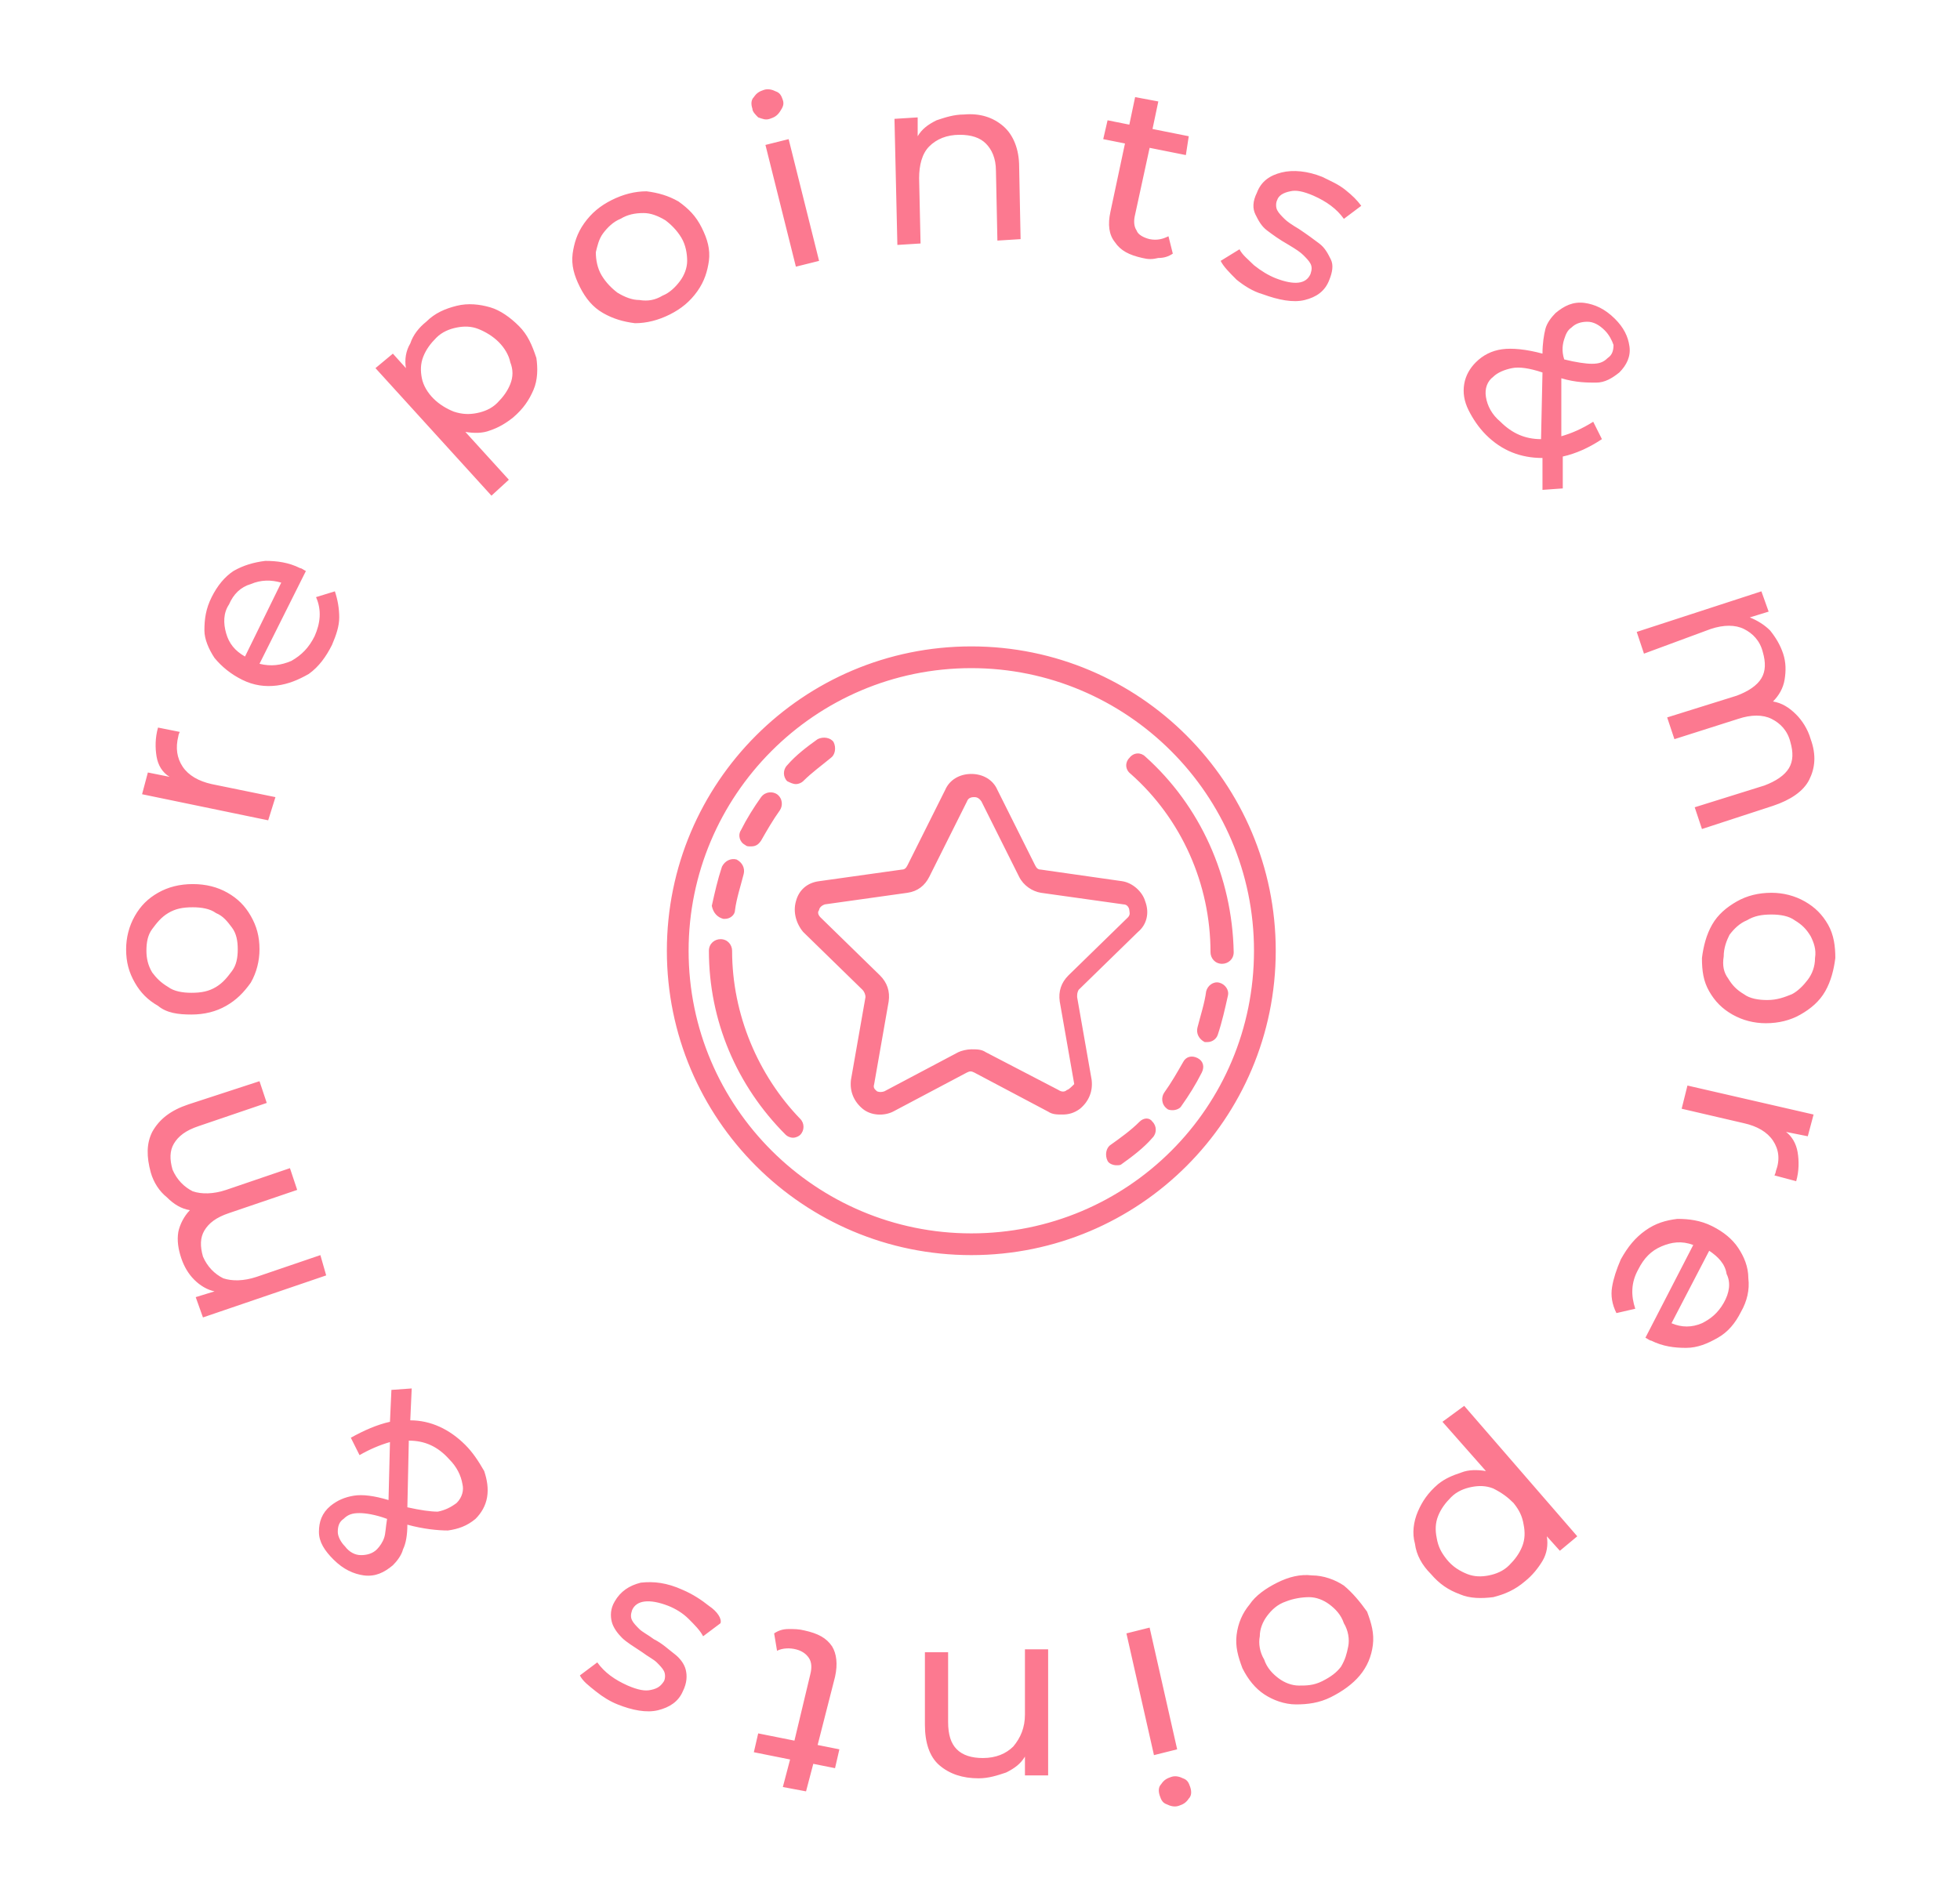 <?xml version="1.0" encoding="utf-8"?>
<!-- Generator: Adobe Illustrator 21.0.2, SVG Export Plug-In . SVG Version: 6.00 Build 0)  -->
<svg version="1.1" id="Layer_1" xmlns="http://www.w3.org/2000/svg" xmlns:xlink="http://www.w3.org/1999/xlink" x="0px" y="0px"
	 viewBox="0 0 135.2 130.8" style="enable-background:new 0 0 135.2 130.8;" xml:space="preserve">
<style type="text/css">
	.st0{fill:#FC7990;}
</style>
<g>
	<g>
		<path class="st0" d="M22.1,86.6l-4.4,1.5c-0.9,0.3-1.7,0.3-2.3,0.1c-0.6-0.3-1.1-0.8-1.4-1.5c-0.2-0.7-0.2-1.3,0.1-1.8
			c0.3-0.5,0.8-0.9,1.7-1.2l4.7-1.6L20,80.6l-4.4,1.5c-0.9,0.3-1.7,0.3-2.3,0.1c-0.6-0.3-1.1-0.8-1.4-1.5c-0.2-0.7-0.2-1.3,0.1-1.8
			c0.3-0.5,0.8-0.9,1.7-1.2l4.7-1.6l-0.5-1.5L13,76.2c-1.2,0.4-2,1-2.5,1.9c-0.4,0.8-0.4,1.7-0.1,2.8c0.2,0.7,0.6,1.3,1.1,1.7
			c0.5,0.5,1,0.8,1.6,0.9c-0.4,0.4-0.7,1-0.8,1.5c-0.1,0.6,0,1.2,0.2,1.8c0.2,0.6,0.5,1.1,0.9,1.5c0.4,0.4,0.9,0.7,1.4,0.8l-1.3,0.4
			l0.5,1.4l8.5-2.9L22.1,86.6z M13.2,70c0.9,0,1.7-0.2,2.4-0.6c0.7-0.4,1.2-0.9,1.7-1.6c0.4-0.7,0.6-1.5,0.6-2.3
			c0-0.9-0.2-1.6-0.6-2.3c-0.4-0.7-0.9-1.2-1.6-1.6c-0.7-0.4-1.5-0.6-2.4-0.6c-0.9,0-1.7,0.2-2.4,0.6c-0.7,0.4-1.2,0.9-1.6,1.6
			c-0.4,0.7-0.6,1.5-0.6,2.3c0,0.9,0.2,1.6,0.6,2.3c0.4,0.7,0.9,1.2,1.6,1.6C11.5,69.9,12.3,70,13.2,70z M10.1,65.6
			c0-0.6,0.1-1.1,0.4-1.5c0.3-0.4,0.6-0.8,1.1-1.1c0.5-0.3,1-0.4,1.7-0.4c0.6,0,1.2,0.1,1.6,0.4c0.5,0.2,0.8,0.6,1.1,1
			c0.3,0.4,0.4,0.9,0.4,1.5c0,0.6-0.1,1.1-0.4,1.5c-0.3,0.4-0.6,0.8-1.1,1.1c-0.5,0.3-1,0.4-1.7,0.4c-0.6,0-1.2-0.1-1.6-0.4
			c-0.5-0.3-0.8-0.6-1.1-1C10.2,66.6,10.1,66.1,10.1,65.6z M19,55l-4.4-0.9c-0.9-0.2-1.6-0.6-2-1.2c-0.4-0.6-0.5-1.3-0.3-2.1
			c0-0.1,0.1-0.3,0.1-0.3l-1.5-0.3c-0.2,0.7-0.2,1.4-0.1,2c0.1,0.6,0.4,1.1,0.9,1.4l-1.5-0.3l-0.4,1.5l8.7,1.8L19,55z M14.8,45.4
			c0.5,0.6,1.1,1.1,1.9,1.5c0.8,0.4,1.6,0.5,2.4,0.4c0.8-0.1,1.5-0.4,2.2-0.8c0.7-0.5,1.2-1.2,1.6-2c0.3-0.7,0.5-1.3,0.5-1.9
			c0-0.6-0.1-1.2-0.3-1.8l-1.3,0.4c0.4,0.9,0.3,1.8-0.1,2.7c-0.4,0.8-0.9,1.3-1.6,1.7c-0.7,0.3-1.4,0.4-2.2,0.2l3.2-6.4
			c-0.2-0.1-0.3-0.2-0.4-0.2c-0.8-0.4-1.6-0.5-2.4-0.5c-0.8,0.1-1.5,0.3-2.2,0.7c-0.6,0.4-1.1,1-1.5,1.8c-0.4,0.8-0.5,1.5-0.5,2.3
			C14.1,44.1,14.4,44.8,14.8,45.4z M15.8,41.7c0.3-0.7,0.8-1.2,1.5-1.4c0.7-0.3,1.4-0.3,2.1-0.1l-2.5,5.1c-0.7-0.4-1.1-0.9-1.3-1.6
			C15.4,43,15.4,42.3,15.8,41.7z M35.8,22.5c-0.6-0.6-1.3-1.1-2-1.3c-0.7-0.2-1.5-0.3-2.3-0.1c-0.8,0.2-1.5,0.5-2.1,1.1
			c-0.5,0.4-0.9,0.9-1.1,1.5c-0.3,0.5-0.4,1.1-0.3,1.7l-0.9-1l-1.2,1l8,8.8l1.2-1.1l-3-3.3c0.6,0.1,1.2,0.1,1.7-0.1
			c0.6-0.2,1.1-0.5,1.6-0.9c0.7-0.6,1.1-1.2,1.4-1.9c0.3-0.7,0.3-1.5,0.2-2.2C36.7,23.8,36.4,23.1,35.8,22.5z M35.2,26.5
			c-0.2,0.5-0.5,0.9-0.9,1.3c-0.4,0.4-0.9,0.6-1.4,0.7c-0.5,0.1-1,0.1-1.6-0.1c-0.5-0.2-1-0.5-1.4-0.9c-0.4-0.4-0.7-0.9-0.8-1.4
			c-0.1-0.5-0.1-1,0.1-1.5c0.2-0.5,0.5-0.9,0.9-1.3c0.4-0.4,0.9-0.6,1.4-0.7c0.5-0.1,1-0.1,1.5,0.1c0.5,0.2,1,0.5,1.4,0.9
			c0.4,0.4,0.7,0.9,0.8,1.4C35.4,25.5,35.4,26,35.2,26.5z M41.6,21.6c0.7,0.4,1.4,0.6,2.2,0.7c0.8,0,1.6-0.2,2.4-0.6
			c0.8-0.4,1.4-0.9,1.9-1.6c0.5-0.7,0.7-1.4,0.8-2.1c0.1-0.8-0.1-1.5-0.5-2.3s-0.9-1.3-1.6-1.8c-0.7-0.4-1.4-0.6-2.2-0.7
			c-0.8,0-1.6,0.2-2.4,0.6c-0.8,0.4-1.4,0.9-1.9,1.6c-0.5,0.7-0.7,1.4-0.8,2.1c-0.1,0.8,0.1,1.5,0.5,2.3
			C40.4,20.6,40.9,21.2,41.6,21.6z M41.6,16.1c0.3-0.4,0.7-0.8,1.2-1c0.5-0.3,1-0.4,1.6-0.4c0.5,0,1,0.2,1.5,0.5
			c0.4,0.3,0.8,0.7,1.1,1.2c0.3,0.5,0.4,1.1,0.4,1.6c0,0.5-0.2,1-0.5,1.4c-0.3,0.4-0.7,0.8-1.2,1c-0.5,0.3-1,0.4-1.6,0.3
			c-0.5,0-1-0.2-1.5-0.5c-0.4-0.3-0.8-0.7-1.1-1.2c-0.3-0.5-0.4-1.1-0.4-1.6C41.2,17,41.3,16.5,41.6,16.1z M54.9,18.4l1.6-0.4
			l-2.1-8.4L52.8,10L54.9,18.4z M52.3,8.1c0.3,0.1,0.5,0.2,0.8,0.1c0.3-0.1,0.5-0.2,0.7-0.5C54,7.4,54.1,7.2,54,6.9
			c-0.1-0.3-0.2-0.5-0.5-0.6c-0.2-0.1-0.5-0.2-0.8-0.1c-0.3,0.1-0.5,0.2-0.7,0.5c-0.2,0.2-0.2,0.5-0.1,0.8
			C51.9,7.7,52.1,7.9,52.3,8.1z M63.5,16.8l-0.1-4.5c0-0.9,0.2-1.7,0.7-2.2c0.5-0.5,1.2-0.8,2.1-0.8c0.8,0,1.4,0.2,1.8,0.6
			c0.4,0.4,0.7,1,0.7,1.9l0.1,4.8l1.6-0.1l-0.1-5c0-1.2-0.4-2.2-1.1-2.8c-0.7-0.6-1.6-0.9-2.7-0.8c-0.7,0-1.3,0.2-1.9,0.4
			c-0.6,0.3-1,0.6-1.3,1.1l0-1.3l-1.6,0.1l0.2,8.7L63.5,16.8z M76.6,14.6c-0.2,0.9-0.1,1.6,0.3,2.1c0.4,0.6,1,0.9,1.9,1.1
			c0.4,0.1,0.7,0.1,1.1,0c0.4,0,0.7-0.1,1-0.3l-0.3-1.2c-0.4,0.2-0.8,0.3-1.3,0.2c-0.4-0.1-0.8-0.3-0.9-0.6
			c-0.2-0.3-0.2-0.7-0.1-1.1l1-4.6l2.5,0.5L82,9.4l-2.5-0.5L79.9,7l-1.6-0.3l-0.4,1.9l-1.5-0.3l-0.3,1.3l1.5,0.3L76.6,14.6z
			 M85.3,19.3c0.5,0.4,1.1,0.8,1.8,1c1.1,0.4,2.1,0.6,2.9,0.4c0.8-0.2,1.4-0.6,1.7-1.4c0.2-0.5,0.3-1,0.1-1.4
			c-0.2-0.4-0.4-0.8-0.8-1.1c-0.4-0.3-0.8-0.6-1.4-1c-0.5-0.3-0.8-0.5-1-0.7c-0.2-0.2-0.4-0.4-0.5-0.6c-0.1-0.2-0.1-0.5,0-0.7
			c0.1-0.3,0.4-0.5,0.9-0.6c0.4-0.1,0.9,0,1.6,0.3c0.9,0.4,1.6,0.9,2.1,1.6l1.2-0.9c-0.3-0.4-0.6-0.7-1.1-1.1
			c-0.5-0.4-1-0.6-1.6-0.9c-1-0.4-2-0.5-2.8-0.3c-0.8,0.2-1.4,0.6-1.7,1.4c-0.3,0.6-0.3,1.1-0.1,1.5c0.2,0.4,0.4,0.8,0.8,1.1
			c0.4,0.3,0.8,0.6,1.5,1c0.5,0.3,0.8,0.5,1,0.7c0.2,0.2,0.4,0.4,0.5,0.6c0.1,0.2,0.1,0.4,0,0.7c-0.3,0.7-1.1,0.8-2.4,0.3
			c-0.5-0.2-1-0.5-1.5-0.9c-0.4-0.4-0.8-0.7-1-1.1L84.2,18C84.4,18.4,84.8,18.8,85.3,19.3z M107.7,30.1l0-4c1,0.3,1.8,0.3,2.4,0.3
			s1.1-0.3,1.6-0.7c0.5-0.5,0.8-1.1,0.7-1.8c-0.1-0.7-0.4-1.3-1-1.9c-0.7-0.7-1.4-1-2.1-1.1c-0.8-0.1-1.4,0.2-2,0.7
			c-0.3,0.3-0.6,0.7-0.7,1.1c-0.1,0.4-0.2,1-0.2,1.7c-1.1-0.3-2.1-0.4-2.8-0.3c-0.7,0.1-1.3,0.4-1.8,0.9c-0.4,0.4-0.7,0.9-0.8,1.5
			c-0.1,0.6,0,1.2,0.3,1.8c0.3,0.6,0.7,1.2,1.2,1.7c1.1,1.1,2.4,1.6,3.9,1.6l0,2.2l1.4-0.1l0-2.2c0.9-0.2,1.8-0.6,2.7-1.2l-0.6-1.2
			C109.1,29.6,108.4,29.9,107.7,30.1z M107.9,23.4c0.1-0.3,0.2-0.6,0.5-0.8c0.3-0.3,0.7-0.4,1.1-0.4c0.4,0,0.8,0.2,1.2,0.6
			c0.3,0.3,0.5,0.7,0.6,1c0,0.4-0.1,0.7-0.4,0.9c-0.3,0.3-0.6,0.4-1.1,0.4c-0.4,0-1.1-0.1-1.9-0.3C107.7,24.2,107.8,23.7,107.9,23.4
			z M106.3,30.3c-1.1,0-2-0.4-2.8-1.2c-0.6-0.5-0.9-1.1-1-1.7c-0.1-0.6,0.1-1.1,0.5-1.4c0.3-0.3,0.8-0.5,1.3-0.6
			c0.5-0.1,1.2,0,2.1,0.3L106.3,30.3z M118,43.4c0.9-0.3,1.7-0.3,2.3,0c0.6,0.3,1.1,0.8,1.3,1.6c0.2,0.7,0.2,1.3-0.1,1.8
			c-0.3,0.5-0.9,0.9-1.7,1.2l-4.8,1.5l0.5,1.5l4.4-1.4c0.9-0.3,1.7-0.3,2.3,0c0.6,0.3,1.1,0.8,1.3,1.6c0.2,0.7,0.2,1.3-0.1,1.8
			c-0.3,0.5-0.9,0.9-1.7,1.2l-4.8,1.5l0.5,1.5l4.9-1.6c1.2-0.4,2.1-1,2.5-1.8c0.4-0.8,0.5-1.7,0.1-2.8c-0.2-0.7-0.6-1.3-1-1.7
			c-0.5-0.5-1-0.8-1.6-0.9c0.4-0.4,0.7-0.9,0.8-1.5c0.1-0.6,0.1-1.2-0.1-1.8c-0.2-0.6-0.5-1.1-0.9-1.6c-0.4-0.4-0.9-0.7-1.4-0.9
			l1.3-0.4l-0.5-1.4l-8.6,2.8l0.5,1.5L118,43.4z M126.1,63.8c-0.4-0.7-0.9-1.2-1.6-1.6c-0.7-0.4-1.5-0.6-2.3-0.6
			c-0.9,0-1.7,0.2-2.4,0.6c-0.7,0.4-1.3,0.9-1.7,1.6c-0.4,0.7-0.6,1.5-0.7,2.3c0,0.9,0.1,1.6,0.5,2.3c0.4,0.7,0.9,1.2,1.6,1.6
			c0.7,0.4,1.5,0.6,2.3,0.6c0.9,0,1.7-0.2,2.4-0.6c0.7-0.4,1.3-0.9,1.7-1.6c0.4-0.7,0.6-1.5,0.7-2.3
			C126.6,65.3,126.5,64.5,126.1,63.8z M124.7,67.6c-0.3,0.4-0.7,0.8-1.1,1c-0.5,0.2-1,0.4-1.7,0.4c-0.6,0-1.2-0.1-1.6-0.4
			c-0.5-0.3-0.8-0.6-1.1-1.1c-0.3-0.4-0.4-0.9-0.3-1.5c0-0.6,0.2-1.1,0.4-1.5c0.3-0.4,0.7-0.8,1.2-1c0.5-0.3,1-0.4,1.7-0.4
			c0.6,0,1.2,0.1,1.6,0.4c0.5,0.3,0.8,0.6,1.1,1.1c0.2,0.4,0.4,0.9,0.3,1.5C125.2,66.7,125,67.2,124.7,67.6z M116,76.5l4.3,1
			c0.9,0.2,1.6,0.6,2,1.2c0.4,0.6,0.5,1.3,0.2,2.1c0,0.1-0.1,0.3-0.1,0.3l1.5,0.4c0.2-0.7,0.2-1.4,0.1-2c-0.1-0.6-0.4-1.1-0.8-1.4
			l1.5,0.3l0.4-1.5l-8.7-2L116,76.5z M118.1,84.6c-0.8-0.4-1.6-0.5-2.4-0.5c-0.8,0.1-1.5,0.3-2.2,0.8c-0.7,0.5-1.2,1.1-1.7,2
			c-0.3,0.7-0.5,1.3-0.6,1.9c-0.1,0.6,0,1.2,0.3,1.8l1.3-0.3c-0.3-0.9-0.3-1.8,0.2-2.7c0.4-0.8,0.9-1.3,1.6-1.6
			c0.7-0.3,1.4-0.4,2.2-0.1l-3.3,6.4c0.2,0.1,0.3,0.2,0.4,0.2c0.8,0.4,1.6,0.5,2.4,0.5c0.8,0,1.5-0.3,2.2-0.7c0.7-0.4,1.2-1,1.6-1.8
			c0.4-0.7,0.6-1.5,0.5-2.3c0-0.8-0.3-1.5-0.7-2.1C119.5,85.5,118.9,85,118.1,84.6z M118.9,89.9c-0.4,0.7-0.9,1.1-1.5,1.4
			c-0.7,0.3-1.4,0.3-2.1,0l2.6-5c0.6,0.4,1.1,0.9,1.2,1.6C119.4,88.5,119.3,89.2,118.9,89.9z M99.5,98.1l3,3.4
			c-0.6-0.1-1.2-0.1-1.7,0.1c-0.6,0.2-1.1,0.4-1.6,0.8c-0.7,0.6-1.1,1.2-1.4,1.9c-0.3,0.7-0.4,1.5-0.2,2.2c0.1,0.8,0.5,1.5,1.1,2.1
			c0.6,0.7,1.2,1.1,2,1.4c0.7,0.3,1.5,0.3,2.3,0.2c0.8-0.2,1.5-0.5,2.2-1.1c0.5-0.4,0.9-0.9,1.2-1.4c0.3-0.5,0.4-1.1,0.3-1.7l0.9,1
			l1.2-1l-7.8-9L99.5,98.1z M104.4,103.7c0.4,0.5,0.6,0.9,0.7,1.5c0.1,0.5,0.1,1-0.1,1.5c-0.2,0.5-0.5,0.9-0.9,1.3
			c-0.4,0.4-0.9,0.6-1.4,0.7c-0.5,0.1-1,0.1-1.5-0.1c-0.5-0.2-1-0.5-1.4-1c-0.4-0.5-0.6-0.9-0.7-1.5c-0.1-0.5-0.1-1,0.1-1.5
			c0.2-0.5,0.5-0.9,0.9-1.3c0.4-0.4,0.9-0.6,1.4-0.7c0.5-0.1,1-0.1,1.5,0.1C103.6,103,104,103.3,104.4,103.7z M92.7,109.4
			c-0.6-0.4-1.4-0.7-2.2-0.7c-0.8-0.1-1.6,0.1-2.4,0.5c-0.8,0.4-1.5,0.9-1.9,1.5c-0.5,0.6-0.8,1.3-0.9,2.1c-0.1,0.8,0.1,1.5,0.4,2.3
			c0.4,0.8,0.9,1.4,1.5,1.8c0.6,0.4,1.4,0.7,2.2,0.7c0.8,0,1.6-0.1,2.4-0.5c0.8-0.4,1.5-0.9,2-1.5c0.5-0.6,0.8-1.3,0.9-2.1
			c0.1-0.8-0.1-1.5-0.4-2.3C93.8,110.5,93.3,109.9,92.7,109.4z M92.5,115c-0.3,0.4-0.7,0.7-1.3,1s-1.1,0.3-1.6,0.3
			c-0.5,0-1-0.2-1.4-0.5c-0.4-0.3-0.8-0.7-1-1.3c-0.3-0.5-0.4-1.1-0.3-1.6c0-0.5,0.2-1,0.5-1.4c0.3-0.4,0.7-0.8,1.3-1
			c0.5-0.2,1.1-0.3,1.6-0.3c0.5,0,1,0.2,1.4,0.5c0.4,0.3,0.8,0.7,1,1.3c0.3,0.5,0.4,1.1,0.3,1.6C92.9,114.1,92.8,114.5,92.5,115z
			 M79.3,112.3l-1.6,0.4l1.9,8.4l1.6-0.4L79.3,112.3z M81.6,122.7c-0.2-0.1-0.5-0.2-0.8-0.1c-0.3,0.1-0.5,0.2-0.7,0.5
			c-0.2,0.2-0.2,0.5-0.1,0.8c0.1,0.3,0.2,0.5,0.5,0.6c0.2,0.1,0.5,0.2,0.8,0.1c0.3-0.1,0.5-0.2,0.7-0.5c0.2-0.2,0.2-0.5,0.1-0.8
			C82,123,81.9,122.8,81.6,122.7z M70.7,113.8l0,4.5c0,0.9-0.3,1.6-0.8,2.2c-0.5,0.5-1.2,0.8-2.1,0.8c-0.8,0-1.4-0.2-1.8-0.6
			c-0.4-0.4-0.6-1-0.6-1.9l0-4.8l-1.6,0l0,5c0,1.2,0.3,2.2,1,2.8c0.7,0.6,1.6,0.9,2.7,0.9c0.7,0,1.3-0.2,1.9-0.4
			c0.6-0.3,1-0.6,1.3-1.1l0,1.3l1.6,0l0-8.7L70.7,113.8z M57.6,115.7c0.2-0.9,0.1-1.6-0.2-2.1c-0.4-0.6-1-0.9-1.9-1.1
			c-0.4-0.1-0.7-0.1-1.1-0.1c-0.4,0-0.7,0.1-1,0.3l0.2,1.2c0.4-0.2,0.9-0.2,1.3-0.1c0.4,0.1,0.7,0.3,0.9,0.6
			c0.2,0.3,0.2,0.7,0.1,1.1l-1.1,4.6l-2.5-0.5l-0.3,1.3l2.5,0.5l-0.5,1.9l1.6,0.3l0.5-1.9l1.5,0.3l0.3-1.3l-1.5-0.3L57.6,115.7z
			 M48.9,110.8c-0.5-0.4-1.1-0.8-1.8-1.1c-1.1-0.5-2-0.6-2.9-0.5c-0.8,0.2-1.4,0.6-1.8,1.3c-0.3,0.5-0.3,1-0.2,1.4
			c0.1,0.4,0.4,0.8,0.7,1.1c0.3,0.3,0.8,0.6,1.4,1c0.4,0.3,0.8,0.5,1,0.7c0.2,0.2,0.4,0.4,0.5,0.6c0.1,0.2,0.1,0.5,0,0.7
			c-0.2,0.3-0.4,0.5-0.9,0.6c-0.4,0.1-0.9,0-1.6-0.3c-0.9-0.4-1.6-0.9-2.1-1.6l-1.2,0.9c0.2,0.4,0.6,0.7,1.1,1.1
			c0.5,0.4,1,0.7,1.5,0.9c1,0.4,2,0.6,2.8,0.4c0.8-0.2,1.4-0.6,1.7-1.3c0.3-0.6,0.3-1.1,0.2-1.5c-0.1-0.4-0.4-0.8-0.8-1.1
			c-0.4-0.3-0.8-0.7-1.4-1c-0.4-0.3-0.8-0.5-1-0.7c-0.2-0.2-0.4-0.4-0.5-0.6c-0.1-0.2-0.1-0.4,0-0.7c0.3-0.7,1.2-0.8,2.5-0.3
			c0.5,0.2,1,0.5,1.4,0.9c0.4,0.4,0.8,0.8,1,1.2l1.2-0.9C49.8,111.7,49.5,111.2,48.9,110.8z M32.1,99.7C31,98.6,29.7,98,28.3,98
			l0.1-2.2l-1.4,0.1l-0.1,2.2c-0.9,0.2-1.8,0.6-2.7,1.1l0.6,1.2c0.7-0.4,1.4-0.7,2.1-0.9l-0.1,4c-1-0.3-1.8-0.4-2.4-0.3
			c-0.6,0.1-1.1,0.3-1.6,0.7c-0.6,0.5-0.8,1.1-0.8,1.8c0,0.7,0.4,1.3,1,1.9c0.7,0.7,1.4,1,2.1,1.1c0.8,0.1,1.4-0.2,2-0.7
			c0.3-0.3,0.6-0.7,0.7-1.1c0.2-0.4,0.3-1,0.3-1.7c1.1,0.3,2.1,0.4,2.8,0.4c0.7-0.1,1.3-0.3,1.9-0.8c0.4-0.4,0.7-0.9,0.8-1.5
			c0.1-0.6,0-1.2-0.2-1.8C33,100.8,32.6,100.2,32.1,99.7z M26.5,106.1c-0.1,0.3-0.3,0.6-0.5,0.8c-0.3,0.3-0.7,0.4-1.1,0.4
			c-0.4,0-0.8-0.2-1.1-0.6c-0.3-0.3-0.5-0.7-0.5-1c0-0.4,0.1-0.7,0.4-0.9c0.3-0.3,0.6-0.4,1.1-0.4c0.4,0,1.1,0.1,1.9,0.4
			C26.6,105.4,26.6,105.8,26.5,106.1z M31.5,103.7c-0.4,0.3-0.8,0.5-1.3,0.6c-0.5,0-1.2-0.1-2.1-0.3l0.1-4.6c1.1,0,2,0.4,2.8,1.3
			c0.5,0.5,0.8,1.1,0.9,1.7C32,102.8,31.9,103.3,31.5,103.7z M84.1,67.8c-0.4-0.1-0.8,0.2-0.9,0.6c-0.1,0.8-0.4,1.7-0.6,2.5
			c-0.1,0.4,0.1,0.8,0.5,1c0.1,0,0.2,0,0.2,0c0.3,0,0.6-0.2,0.7-0.5c0.3-0.9,0.5-1.8,0.7-2.7C84.8,68.3,84.5,67.9,84.1,67.8z
			 M82.6,73c-0.4-0.2-0.8-0.1-1,0.3c-0.4,0.7-0.8,1.4-1.3,2.1c-0.2,0.3-0.2,0.8,0.2,1.1c0.1,0.1,0.3,0.1,0.4,0.1
			c0.2,0,0.5-0.1,0.6-0.3c0.5-0.7,1-1.5,1.4-2.3C83.1,73.6,83,73.2,82.6,73z M78.6,77.4C78,78,77.3,78.5,76.6,79
			c-0.3,0.2-0.4,0.7-0.2,1.1c0.1,0.2,0.4,0.3,0.6,0.3c0.2,0,0.3,0,0.4-0.1c0.7-0.5,1.5-1.1,2.1-1.8c0.3-0.3,0.3-0.8,0-1.1
			C79.3,77.1,78.9,77.1,78.6,77.4z M79,52.2c-0.3-0.3-0.8-0.3-1.1,0.1c-0.3,0.3-0.3,0.8,0.1,1.1c3.5,3.1,5.5,7.6,5.5,12.3
			c0,0.4,0.3,0.8,0.8,0.8c0.4,0,0.8-0.3,0.8-0.8C85,60.5,82.8,55.6,79,52.2z M67,44.6c-11.6,0-21,9.4-21,21c0,11.6,9.4,21,21,21
			c11.6,0,21-9.4,21-21C88,54,78.6,44.6,67,44.6z M67,85.1c-10.7,0-19.5-8.7-19.5-19.5c0-10.7,8.7-19.5,19.5-19.5
			c10.7,0,19.5,8.7,19.5,19.5C86.5,76.4,77.8,85.1,67,85.1z M49.9,63.4c0,0,0.1,0,0.1,0c0.4,0,0.7-0.3,0.7-0.6
			c0.1-0.8,0.4-1.7,0.6-2.5c0.1-0.4-0.1-0.8-0.5-1c-0.4-0.1-0.8,0.1-1,0.5c-0.3,0.9-0.5,1.8-0.7,2.7C49.2,63,49.5,63.3,49.9,63.4z
			 M51.4,58.3c0.1,0.1,0.2,0.1,0.4,0.1c0.3,0,0.5-0.1,0.7-0.4c0.4-0.7,0.8-1.4,1.3-2.1c0.2-0.3,0.2-0.8-0.2-1.1
			c-0.3-0.2-0.8-0.2-1.1,0.2c-0.5,0.7-1,1.5-1.4,2.3C50.9,57.6,51,58.1,51.4,58.3z M54.9,54.1c0.2,0,0.4-0.1,0.5-0.2
			c0.6-0.6,1.3-1.1,1.9-1.6c0.3-0.2,0.4-0.7,0.2-1.1c-0.2-0.3-0.7-0.4-1.1-0.2c-0.7,0.5-1.5,1.1-2.1,1.8c-0.3,0.3-0.3,0.8,0,1.1
			C54.5,54,54.7,54.1,54.9,54.1z M50.5,65.6c0-0.4-0.3-0.8-0.8-0.8c-0.4,0-0.8,0.3-0.8,0.8c0,4.8,1.9,9.3,5.3,12.7
			c0.1,0.1,0.3,0.2,0.5,0.2c0.2,0,0.4-0.1,0.5-0.2c0.3-0.3,0.3-0.8,0-1.1C52.3,74.2,50.5,70,50.5,65.6z M74.3,68.8
			c0-0.2,0-0.3,0.1-0.5l4.1-4c0.6-0.5,0.8-1.3,0.5-2.1c-0.2-0.7-0.9-1.3-1.6-1.4L71.8,60c-0.2,0-0.3-0.1-0.4-0.3l-2.6-5.2
			c-0.3-0.7-1-1.1-1.8-1.1c-0.8,0-1.5,0.4-1.8,1.1l-2.6,5.2c-0.1,0.2-0.2,0.3-0.4,0.3l-5.7,0.8c-0.8,0.1-1.4,0.6-1.6,1.4
			c-0.2,0.7,0,1.5,0.5,2.1l4.1,4c0.1,0.1,0.2,0.3,0.2,0.5l-1,5.7c-0.1,0.8,0.2,1.5,0.8,2c0.6,0.5,1.5,0.5,2.1,0.2l5.1-2.7
			c0.2-0.1,0.3-0.1,0.5,0l5.1,2.7c0.3,0.2,0.6,0.2,1,0.2c0.4,0,0.8-0.1,1.2-0.4c0.6-0.5,0.9-1.2,0.8-2L74.3,68.8z M73.6,75.2
			c-0.1,0.1-0.3,0.2-0.6,0L68,72.6c-0.3-0.2-0.6-0.2-1-0.2c-0.3,0-0.7,0.1-0.9,0.2L61,75.3c-0.3,0.1-0.5,0-0.5,0
			c-0.1-0.1-0.3-0.2-0.2-0.5l1-5.7c0.1-0.7-0.1-1.3-0.6-1.8l-4.1-4c-0.2-0.2-0.2-0.4-0.1-0.5c0-0.1,0.1-0.3,0.4-0.4l5.7-0.8
			c0.7-0.1,1.2-0.5,1.5-1.1l2.6-5.2c0.1-0.3,0.4-0.3,0.5-0.3s0.3,0,0.5,0.3l2.6,5.2c0.3,0.6,0.9,1,1.5,1.1l5.7,0.8
			c0.3,0,0.4,0.3,0.4,0.4c0,0.1,0.1,0.3-0.1,0.5l-4.1,4c-0.5,0.5-0.7,1.1-0.6,1.8l1,5.7C73.9,75,73.7,75.2,73.6,75.2z"/>
	</g>
</g>
</svg>
